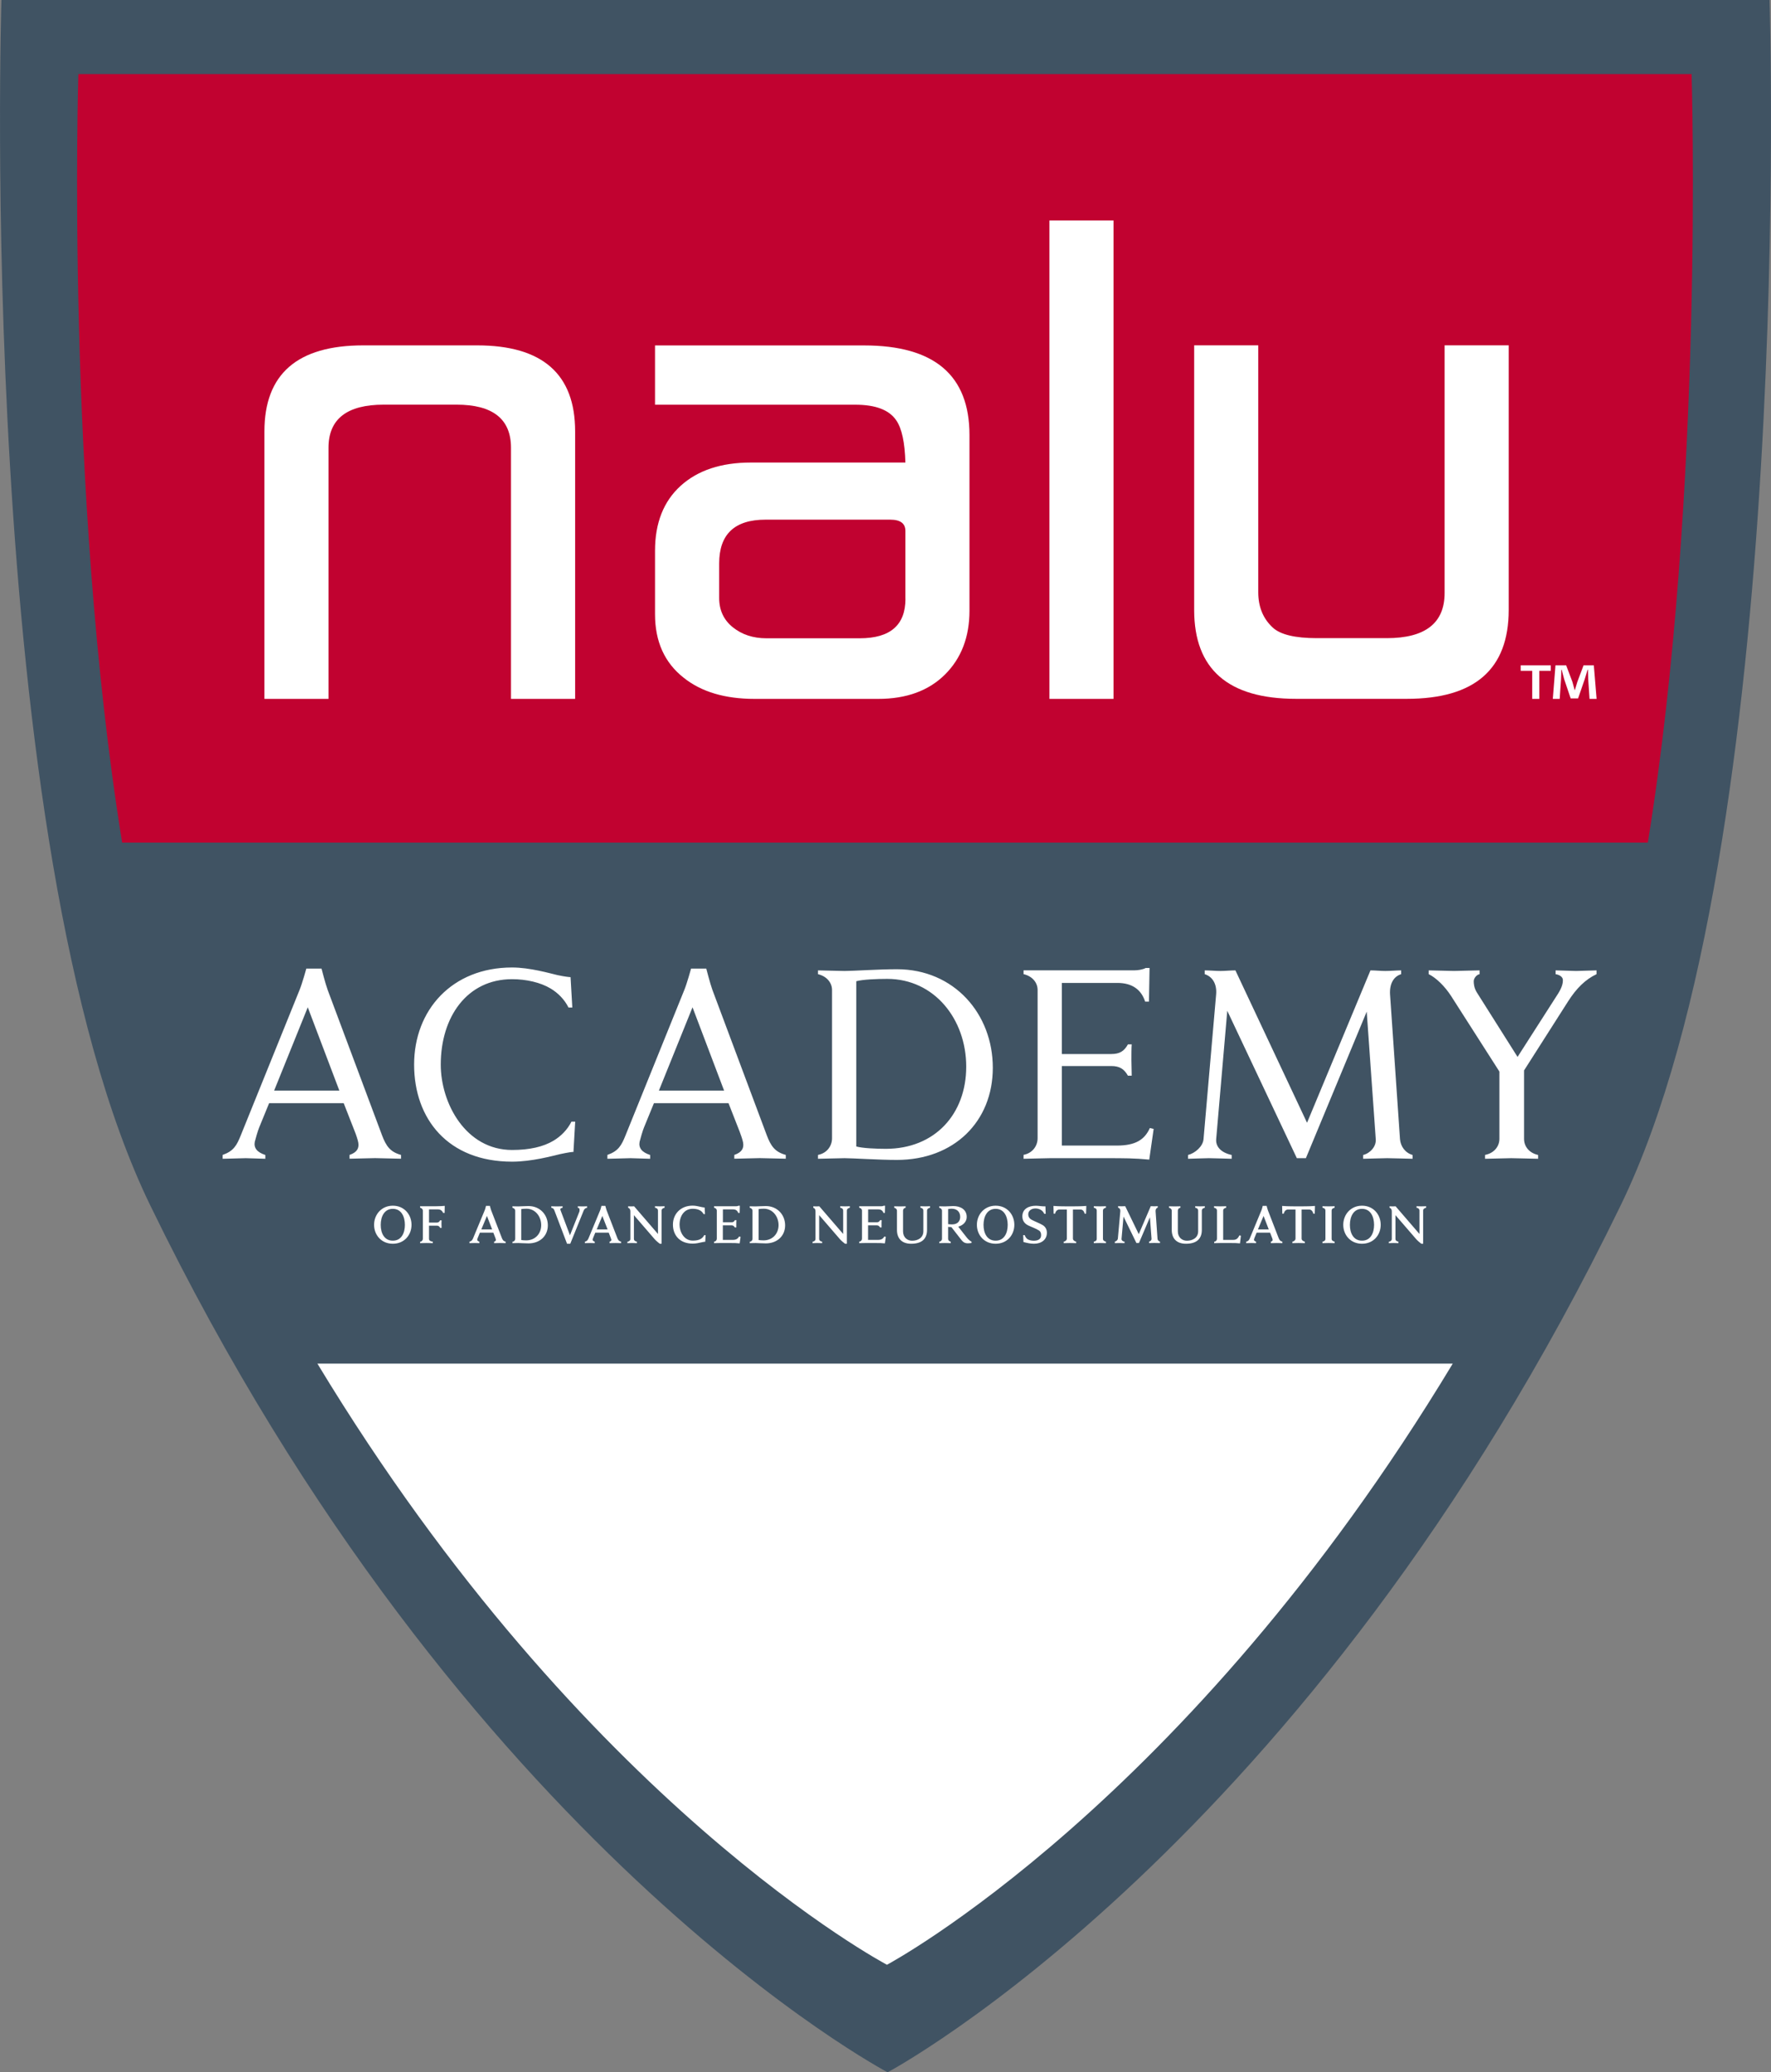 <?xml version="1.0" encoding="UTF-8"?>
<svg xmlns="http://www.w3.org/2000/svg" id="uuid-3df12b28-bde5-4406-b068-b0ab0def4546" width="293.76" height="343.63" viewBox="0 0 293.76 343.63">
  <rect x="0" y="0" width="293.76" height="343.63" fill="#808080" stroke="none"/>
  <g id="uuid-fad77491-2cb6-450a-a754-dc5e78d5826c">
    <path d="M41.04,220.05s48.24,69.12,59.04,79.2c10.8,10.08,46.8,36,46.8,36,0,0,50.4-38.16,59.76-49.68,9.36-11.52,41.76-65.52,41.76-65.52H41.04Z" style="fill:#fff; stroke-width:0px;"></path>
    <path d="M7.56,5.8h277.56s1.08,60.48,0,74.52c-1.08,14.04-8.64,63.72-8.64,63.72H17.28s-7.56-46.44-8.64-63.72S7.56,5.8,7.56,5.8h0Z" style="fill:#c10230; stroke-width:0px;"></path>
    <path d="M293.52,0H.24s-4.4,140.02,24.68,199.87c51.84,106.68,122.31,143.76,122.31,143.76,0,0,69.76-37.08,121.6-143.76C297.92,140.02,293.52,0,293.52,0h0ZM52.64,226.12h188.33c-44.19,73.25-93.85,99.68-93.85,99.68,0,0-50.17-26.43-94.47-99.68h0ZM273.32,139.72H20.26C10.84,81.43,13,12.28,13,12.28h267.59s2.16,69.14-7.26,127.44h0Z" style="fill:#405363; stroke-width:0px;"></path>
    <path d="M95.39,115.89h-10.63v-41.64c0-4.77-3.02-7.15-9.04-7.15h-12.06c-6.11,0-9.17,2.38-9.17,7.15v41.64h-10.63v-44.35c0-9.52,5.46-14.27,16.39-14.27h18.89c10.84,0,16.26,4.76,16.26,14.27v44.35h0Z" style="fill:#fff; stroke-width:0px;"></path>
    <path d="M150.18,99.27v-11.23c0-1.25-.84-1.87-2.52-1.87h-20.68c-5.13,0-7.69,2.42-7.69,7.26v5.73c0,2.03.76,3.65,2.27,4.86,1.51,1.21,3.36,1.82,5.55,1.82h15.51c5.04,0,7.57-2.18,7.57-6.55M160.81,101.26c0,4.37-1.36,7.9-4.06,10.59-2.71,2.69-6.4,4.04-11.07,4.04h-20.52c-4.92,0-8.84-1.17-11.76-3.51-3.17-2.49-4.75-6-4.75-10.53v-10.53c0-4.6,1.42-8.19,4.25-10.76,2.84-2.57,6.71-3.86,11.64-3.86h25.64c-.09-3.32-.59-5.65-1.51-6.99-1.17-1.74-3.44-2.6-6.8-2.6h-33.22v-9.83h34.69c11.65,0,17.47,4.95,17.47,14.86v29.14h0Z" style="fill:#fff; stroke-width:0px;"></path>
    <polygon points="184.7 115.89 174.07 115.89 174.07 36.56 184.7 36.56 184.7 115.89 184.7 115.89" style="fill:#fff; stroke-width:0px;"></polygon>
    <path d="M250.25,101.14c0,9.83-5.63,14.74-16.89,14.74h-18.39c-11.26,0-16.89-4.91-16.89-14.74v-43.88h10.63v40.95c0,2.42.8,4.37,2.4,5.85,1.26,1.17,3.7,1.76,7.32,1.76h11.6c6.39,0,9.59-2.5,9.59-7.49v-41.07h10.63v43.88h0Z" style="fill:#fff; stroke-width:0px;"></path>
    <path d="M263.66,115.88l-.22-3.27c-.02-.43-.02-.96-.04-1.55h-.07c-.15.49-.33,1.15-.5,1.66l-1.07,3.09h-1.23l-1.07-3.17c-.11-.43-.29-1.08-.42-1.57h-.07c0,.51-.02,1.04-.04,1.55l-.22,3.27h-1.14l.44-5.57h1.77l1.03,2.72c.13.43.24.84.39,1.41h.02c.15-.51.29-.98.42-1.39l1.03-2.74h1.7l.46,5.57h-1.18ZM257.23,110.32v.92h-1.9v4.65h-1.18v-4.65h-1.91v-.92h4.99Z" style="fill:#fff; stroke-width:0px;"></path>
    <path d="M65.16,206.24c1.89,0,3.1-1.44,3.1-3.14s-1.21-3.17-3.1-3.17-3.11,1.48-3.11,3.17,1.21,3.14,3.11,3.14h0ZM65.16,205.73c-1.42,0-2.01-1.25-2.01-2.62s.6-2.66,2.01-2.66,2,1.29,2,2.66-.59,2.62-2,2.62h0ZM69.69,206.14c.22,0,.87-.02,1.02-.02.16,0,.87.02,1.08.02v-.24c-.55-.08-.63-.3-.63-.47v-2.19h1.32c.23,0,.42.12.53.37h.24c0-.19-.02-.52-.02-.63s0-.43.02-.62h-.25c-.12.26-.3.37-.52.37h-1.32v-2.19h1.47c.46,0,.72.24.88.59h.24l.02-1.17c-.43.03-.82.06-1.37.06h-2.72v.24c.32.08.46.3.46.48v4.67c0,.2-.13.46-.46.51v.23h0ZM77.91,206.14c.25,0,.72-.02.84-.02s.55.02.76.02v-.24c-.28-.1-.37-.23-.35-.35,0-.06.08-.26.1-.32l.34-.83h2.23l.32.83c.03.07.1.27.1.32.02.12,0,.26-.29.35v.24c.24,0,.83-.02.97-.02s.7.02.94.02v-.24c-.38-.1-.5-.3-.63-.63l-1.77-4.58c-.08-.2-.21-.73-.21-.73h-.65s-.12.53-.21.73l-1.9,4.58c-.13.32-.25.53-.63.63v.24h0ZM79.84,203.86l.93-2.23.86,2.23h-1.8ZM85,206.14c.22,0,.8-.02.96-.02.28,0,1.1.06,1.7.06,1.9,0,3.21-1.24,3.21-2.99s-1.29-3.2-3.21-3.2c-.6,0-1.42.06-1.7.06-.16,0-.75-.02-.96-.02v.24c.32.08.46.3.46.48v4.67c0,.2-.13.45-.46.5v.24h0ZM86.47,200.49c.21-.04.57-.06.87-.06,1.42,0,2.43,1.26,2.43,2.72s-1.03,2.53-2.48,2.53c-.29,0-.62-.02-.83-.06v-5.13h0ZM94.06,206.24h.53l2.22-5.49c.11-.28.26-.41.57-.48v-.24c-.24,0-.64.02-.77.02-.14,0-.54-.02-.77-.02v.24c.21.05.26.1.29.24,0,.06.03.28-.04.44l-1.55,3.88-1.5-3.98c-.06-.14-.1-.29-.1-.34,0-.09.15-.2.38-.24v-.24c-.25,0-.8.02-.94.02-.15,0-.7-.02-.94-.02v.23c.29.08.42.17.52.46l2.1,5.53h0ZM97.05,206.14c.25,0,.72-.02.84-.02s.55.02.76.02v-.24c-.27-.1-.37-.23-.35-.35,0-.06.08-.26.1-.32l.34-.83h2.23l.32.83c.03.07.09.27.11.32.02.12-.01.26-.29.35v.24c.24,0,.83-.02.97-.02s.7.02.94.02v-.24c-.38-.1-.5-.3-.63-.63l-1.77-4.58c-.08-.2-.21-.73-.21-.73h-.65s-.12.53-.21.73l-1.9,4.58c-.13.32-.25.53-.63.63v.24h0ZM98.98,203.86l.93-2.23.87,2.23h-1.8ZM104.05,206.14c.17,0,.66-.02.8-.02.16,0,.64.02.8.02v-.24c-.36-.08-.5-.23-.5-.46v-3.94l3.49,4.04c.24.27.8.7.8.7h.3v-5.5c0-.24.14-.37.5-.48v-.24c-.17,0-.65.02-.8.02-.16,0-.64-.02-.8-.02v.24c.36.08.5.24.5.48v3.88l-3.96-4.59c-.2,0-.32.02-.46.02-.15,0-.3-.02-.53-.02v.24c.26.08.37.3.37.61v4.57c0,.24-.14.37-.5.48v.23h0ZM116.8,204.84c-.37.72-1.12.88-1.9.88-1.43,0-2.18-1.43-2.18-2.64,0-1.47.8-2.64,2.18-2.64.74,0,1.46.21,1.8.88h.24l-.06-1.09c-.11,0-.23-.01-.49-.07-.49-.1-.98-.24-1.49-.24-2.01,0-3.28,1.39-3.28,3.15s1.14,3.15,3.28,3.15c.55,0,1.05-.12,1.59-.24.23-.05.45-.08.49-.07l.06-1.09h-.24ZM118.43,206.14c.22,0,.8-.02.96-.02h1.8c.61,0,.93,0,1.5.06l.15-1.08-.25-.06c-.18.34-.46.56-1.04.56h-1.65v-2.41h1.47c.23,0,.39.12.52.35h.24c0-.19,0-.5,0-.61s0-.41.02-.6h-.25c-.12.24-.29.35-.52.35h-1.47v-2.14h1.67c.46,0,.74.2.87.59h.24l.03-1.19h-.24c-.1.06-.26.08-.35.08h-3.69v.24c.32.08.46.28.46.47v4.67c0,.2-.13.45-.46.5v.24h0ZM124.36,206.14c.22,0,.8-.02.96-.02.28,0,1.1.06,1.7.06,1.9,0,3.21-1.24,3.21-2.99s-1.29-3.2-3.21-3.2c-.6,0-1.42.06-1.7.06-.16,0-.75-.02-.96-.02v.24c.32.08.46.3.46.48v4.67c0,.2-.13.45-.46.5v.24h0ZM125.84,200.49c.21-.04.57-.06.87-.06,1.43,0,2.43,1.26,2.43,2.72s-1.03,2.53-2.48,2.53c-.29,0-.62-.02-.83-.06v-5.13h0ZM134.77,206.14c.17,0,.65-.02.8-.02.16,0,.64.02.8.02v-.24c-.36-.08-.49-.23-.49-.46v-3.94l3.49,4.04c.24.27.8.7.8.7h.3v-5.5c0-.24.14-.37.5-.48v-.24c-.17,0-.66.02-.8.02-.16,0-.64-.02-.8-.02v.24c.36.08.49.24.49.48v3.88l-3.96-4.59c-.2,0-.32.02-.47.02-.15,0-.29-.02-.53-.02v.24c.26.08.37.3.37.61v4.57c0,.24-.14.37-.5.48v.23h0ZM142.51,206.14c.22,0,.8-.02.96-.02h1.81c.61,0,.93,0,1.5.06l.15-1.08-.25-.06c-.18.34-.47.56-1.04.56h-1.65v-2.41h1.47c.23,0,.39.12.52.35h.24c0-.19,0-.5,0-.61s0-.41.02-.6h-.25c-.12.24-.29.35-.52.35h-1.47v-2.14h1.67c.46,0,.74.2.87.59h.24l.03-1.19h-.24c-.1.06-.26.08-.35.08h-3.7v.24c.32.08.46.28.46.47v4.67c0,.2-.13.45-.46.5v.24h0ZM148.78,203.94c0,1.36.74,2.3,2.36,2.3,1.73,0,2.63-.78,2.63-2.3v-3.2c0-.24.14-.37.5-.48v-.24c-.17,0-.65.02-.8.02-.16,0-.64-.02-.8-.02v.24c.36.08.49.24.49.48v3.44c0,1.07-.92,1.56-1.86,1.56-.78,0-1.51-.53-1.51-1.56v-3.43c0-.19.11-.42.43-.48v-.24c-.22,0-.78.02-.92.02-.16,0-.76-.02-.97-.02v.24c.32.08.45.3.45.48v3.19h0ZM155.81,206.14c.22,0,.78-.02.92-.02.16,0,.76.02.97.02v-.24c-.32-.08-.43-.29-.43-.48v-1.98c.17.02.33.04.54.04l1.62,2.08c.48.63.86.68,1.72.55v-.21c-.29-.15-.58-.42-.79-.69l-1.41-1.8c.84-.24,1.4-.84,1.4-1.61,0-1.31-1.13-1.81-2.23-1.81-.31,0-1.09.06-1.37.06-.16,0-.75-.02-.96-.02v.24c.33.08.46.3.46.48v4.68c0,.19-.13.42-.45.48v.24h0ZM157.27,200.49c.19-.04.41-.06.59-.06.9,0,1.41.55,1.41,1.36,0,.57-.31,1.24-1.35,1.24-.25,0-.48-.02-.65-.04v-2.51h0ZM165.15,206.24c1.89,0,3.1-1.44,3.1-3.14s-1.21-3.17-3.1-3.17-3.11,1.48-3.11,3.17,1.21,3.14,3.11,3.14h0ZM165.15,205.73c-1.42,0-2.01-1.25-2.01-2.62s.6-2.66,2.01-2.66,2,1.29,2,2.66-.59,2.62-2,2.62h0ZM169.75,205.95c.64.17,1.18.29,1.75.29,1.24,0,2.15-.67,2.15-1.82,0-.61-.29-1.03-.71-1.28-.55-.33-1.29-.58-1.84-.89-.32-.18-.54-.46-.54-.91,0-.54.48-.95,1.19-.95.63,0,1.23.31,1.46.89h.24l-.04-1.24c-.57.02-1.11-.1-1.59-.1-1.19,0-2.24.52-2.24,1.75,0,.8.44,1.25.97,1.51.58.28,1.26.5,1.8.85.26.17.34.45.34.77,0,.66-.51.92-1.23.92-.32,0-.75-.08-1.02-.26-.17-.11-.38-.38-.47-.67h-.25l.04,1.14h0ZM176.43,206.14c.22,0,.87-.02,1.02-.02.16,0,.86.02,1.06.02v-.24c-.35-.08-.54-.31-.54-.48v-4.86h1.21c.36,0,.61.21.73.69h.24l.04-1.28c-.43.03-.79.07-2.72.07s-2.3-.04-2.73-.07l.03,1.28h.24c.11-.46.39-.69.74-.69h1.21v4.86c0,.17-.19.42-.52.48v.24h0ZM181.43,206.14c.17,0,.86-.02,1.03-.02.14,0,.83.02.99.02v-.24c-.36-.1-.5-.24-.5-.47v-4.69c0-.24.14-.38.5-.48v-.24c-.17,0-.84.02-.99.02-.16,0-.86-.02-1.03-.02v.24c.36.08.49.24.49.48v4.69c0,.24-.13.4-.49.47v.24h0ZM184.92,206.14c.17,0,.63-.02.77-.02.16,0,.67.02.84.02v-.24c-.4-.08-.52-.3-.5-.46l.33-3.71,2.14,4.39h.42l1.82-4.27.27,3.58c.01.17-.14.4-.41.46v.24c.17,0,.75-.02.89-.02.16,0,.76.02.92.02v-.24c-.27-.08-.4-.28-.41-.47l-.32-4.56c-.02-.3.1-.53.36-.61v-.24c-.24,0-.46.02-.61.02-.14,0-.33-.02-.55-.02l-1.99,4.64-2.25-4.64c-.21,0-.43.02-.57.02-.15,0-.37-.02-.61-.02v.24c.27.08.4.3.37.6l-.41,4.56c-.02.18-.23.42-.5.48v.24h0ZM194.36,203.94c0,1.36.74,2.3,2.36,2.3,1.73,0,2.63-.78,2.63-2.3v-3.2c0-.24.14-.37.5-.48v-.24c-.17,0-.66.02-.8.02-.16,0-.64-.02-.8-.02v.24c.36.08.49.24.49.48v3.44c0,1.07-.92,1.56-1.86,1.56-.78,0-1.51-.53-1.51-1.56v-3.43c0-.19.11-.42.43-.48v-.24c-.22,0-.78.02-.92.02-.16,0-.76-.02-.97-.02v.24c.32.08.45.3.45.48v3.19h0ZM201.42,206.14c.22,0,.8-.02.96-.02h1.8c.61,0,.93,0,1.5.06l.15-1.27-.24-.06c-.25.49-.49.75-1.05.75h-1.65v-4.86c0-.24.14-.38.5-.48v-.24c-.17,0-.86.02-1.01.02-.16,0-.85-.02-1.01-.02v.24c.36.08.49.24.49.48v4.67c0,.2-.13.45-.46.5v.24h0ZM206.74,206.14c.25,0,.72-.02.85-.02s.55.02.76.02v-.24c-.28-.1-.37-.23-.35-.35,0-.06.08-.26.1-.32l.34-.83h2.23l.32.83c.03.07.1.27.1.32.02.12,0,.26-.29.35v.24c.24,0,.83-.02.97-.02s.7.02.94.02v-.24c-.38-.1-.5-.3-.63-.63l-1.77-4.58c-.08-.2-.21-.73-.21-.73h-.65s-.12.53-.21.73l-1.9,4.58c-.13.32-.25.53-.63.63v.24h0ZM208.66,203.86l.93-2.23.86,2.23h-1.8ZM214.36,206.14c.22,0,.87-.02,1.02-.02.16,0,.85.02,1.06.02v-.24c-.35-.08-.54-.31-.54-.48v-4.86h1.21c.36,0,.61.21.73.69h.24l.04-1.28c-.43.03-.79.07-2.72.07s-2.3-.04-2.73-.07l.03,1.28h.24c.11-.46.39-.69.74-.69h1.21v4.86c0,.17-.19.42-.52.48v.24h0ZM219.36,206.14c.17,0,.87-.02,1.03-.02.14,0,.83.02.99.02v-.24c-.36-.1-.5-.24-.5-.47v-4.69c0-.24.14-.38.5-.48v-.24c-.17,0-.85.02-.99.02-.16,0-.86-.02-1.03-.02v.24c.36.08.49.24.49.48v4.69c0,.24-.13.4-.49.47v.24h0ZM225.92,206.24c1.89,0,3.1-1.44,3.1-3.14s-1.21-3.17-3.1-3.17-3.11,1.48-3.11,3.17,1.21,3.14,3.11,3.14h0ZM225.92,205.73c-1.42,0-2.01-1.25-2.01-2.62s.6-2.66,2.01-2.66,2,1.29,2,2.66-.59,2.62-2,2.62h0ZM230.36,206.14c.17,0,.66-.02.8-.02.16,0,.64.02.8.02v-.24c-.36-.08-.49-.23-.49-.46v-3.94l3.49,4.04c.24.27.8.7.8.7h.3v-5.5c0-.24.14-.37.5-.48v-.24c-.17,0-.66.02-.8.02-.16,0-.64-.02-.8-.02v.24c.36.08.49.24.49.48v3.88l-3.96-4.59c-.2,0-.32.02-.47.02-.15,0-.29-.02-.53-.02v.24c.26.08.37.3.37.61v4.57c0,.24-.14.37-.5.48v.23h0Z" style="fill:#fff; stroke-width:0px;"></path>
    <path d="M36.93,192.15c.78,0,3.2-.1,3.83-.1s2.67.1,3.25.1v-.63c-1.36-.44-1.94-1.16-1.75-2.18.05-.24.53-1.94.73-2.38l1.65-4.03h12.37l1.84,4.7c.15.34.53,1.46.58,1.84.15.87-.15,1.6-1.45,2.04v.63c.73,0,3.49-.1,4.22-.1s3.59.1,4.32.1v-.63c-1.8-.49-2.47-1.46-3.15-3.25l-9.02-24.11c-.39-1.07-1.02-3.54-1.02-3.54h-2.52s-.68,2.47-1.12,3.54l-9.75,24.11c-.68,1.7-1.21,2.62-3.01,3.25v.63h0ZM45.47,180.85l5.58-13.82,5.24,13.82h-10.82ZM94.79,185.99c-.68,1.36-1.75,2.42-2.96,3.15-1.7,1.02-3.98,1.55-6.89,1.55-7.66,0-11.83-7.71-11.83-14.16,0-7.91,4.37-14.16,11.83-14.16,2.33,0,4.7.53,6.4,1.55,1.21.73,2.28,1.79,2.96,3.15h.63l-.29-5.04c-.15,0-.82-.05-2.18-.34-1.26-.29-4.56-1.26-7.52-1.26-9.99,0-16.25,7.08-16.25,16.1s5.63,16.1,16.25,16.1c3.3,0,6.74-.97,8-1.26,1.36-.29,2.09-.39,2.18-.34l.29-5.04h-.63ZM100.76,192.15c.78,0,3.2-.1,3.83-.1s2.67.1,3.25.1v-.63c-1.36-.44-1.94-1.16-1.75-2.18.05-.24.53-1.94.73-2.38l1.65-4.03h12.37l1.84,4.7c.14.34.53,1.46.58,1.84.15.87-.15,1.6-1.46,2.04v.63c.73,0,3.49-.1,4.22-.1s3.59.1,4.32.1v-.63c-1.8-.49-2.47-1.46-3.15-3.25l-9.02-24.11c-.39-1.07-1.02-3.54-1.02-3.54h-2.52s-.68,2.47-1.12,3.54l-9.75,24.11c-.68,1.7-1.21,2.62-3.01,3.25v.63h0ZM109.29,180.85l5.58-13.82,5.24,13.82h-10.82ZM135.68,192.15c.63,0,3.59-.1,4.41-.1,1.41,0,5.63.29,8.68.29,9.46,0,15.91-6.35,15.91-15.28s-6.4-16.34-15.91-16.34c-3.06,0-7.28.29-8.68.29-.82,0-3.83-.1-4.41-.1v.63c1.45.34,2.33,1.41,2.33,2.62v24.59c0,1.26-.82,2.47-2.33,2.76v.63h0ZM142.03,162.71c1.02-.29,3.39-.39,5.14-.39,7.81,0,13.1,6.69,13.1,14.55s-5.19,13.63-13.34,13.63c-1.65,0-3.88-.1-4.9-.39v-27.4h0ZM169.77,192.15c.63,0,3.59-.1,4.41-.1h9.22c3.1,0,4.75,0,7.23.24l.73-5.09-.63-.15c-.87,1.94-2.38,2.91-5.48,2.91h-9.12v-13.19h8.2c1.36,0,2.13.48,2.76,1.6h.63c0-.53-.05-2.09-.05-2.62,0-.58,0-2.09.05-2.57h-.63c-.63,1.16-1.41,1.6-2.76,1.6h-8.2v-11.79h9.21c2.52,0,3.98,1.16,4.61,3.1h.63l.1-5.58h-.63c-.53.29-1.36.39-1.89.39h-18.38v.63c1.46.34,2.33,1.41,2.33,2.62v24.59c0,1.26-.82,2.47-2.33,2.76v.63h0ZM197.08,192.15c.39,0,2.72-.1,3.44-.1.83,0,3.44.1,3.78.1v-.63c-1.79-.39-2.67-1.41-2.57-2.62l1.84-21.29,11.54,24.44h1.5l10.09-24.3,1.5,21.15c.1,1.21-.92,2.33-2.09,2.62v.63c.39,0,3.25-.1,3.98-.1.82,0,3.88.1,4.22.1v-.63c-1.21-.34-1.99-1.41-2.09-2.62l-1.65-24.01c-.1-1.75.58-2.96,1.84-3.35v-.63c-.73,0-1.84.1-2.62.1-.73,0-1.7-.1-2.47-.1l-10.52,25.27-11.88-25.27c-.78,0-1.75.1-2.47.1-.78,0-1.89-.1-2.62-.1v.63c1.26.39,2.04,1.6,1.89,3.35l-2.09,24.01c-.1,1.21-1.41,2.33-2.57,2.62v.63h0ZM246.35,192.15c.73,0,3.59-.1,4.32-.1.83,0,3.83.1,4.46.1v-.63c-1.5-.34-2.33-1.41-2.33-2.67v-11.35l7.27-11.4c1.41-2.23,2.91-3.69,4.75-4.56v-.63c-.63,0-2.76.1-3.4.1s-2.76-.1-3.39-.1v.63c.68.1,1.21.48,1.21.97,0,.58-.15,1.21-.78,2.23l-6.74,10.52-6.74-10.67c-.49-.78-.53-1.5-.53-1.89,0-.44.44-1.07.97-1.16v-.63c-.78,0-3.49.1-4.22.1-.78,0-3.49-.1-4.22-.1v.63c1.21.58,2.67,1.99,3.73,3.64l8,12.51v11.15c0,1.26-.87,2.38-2.38,2.67v.63h0Z" style="fill:#fff; stroke-width:0px;"></path>
  </g>
</svg>
